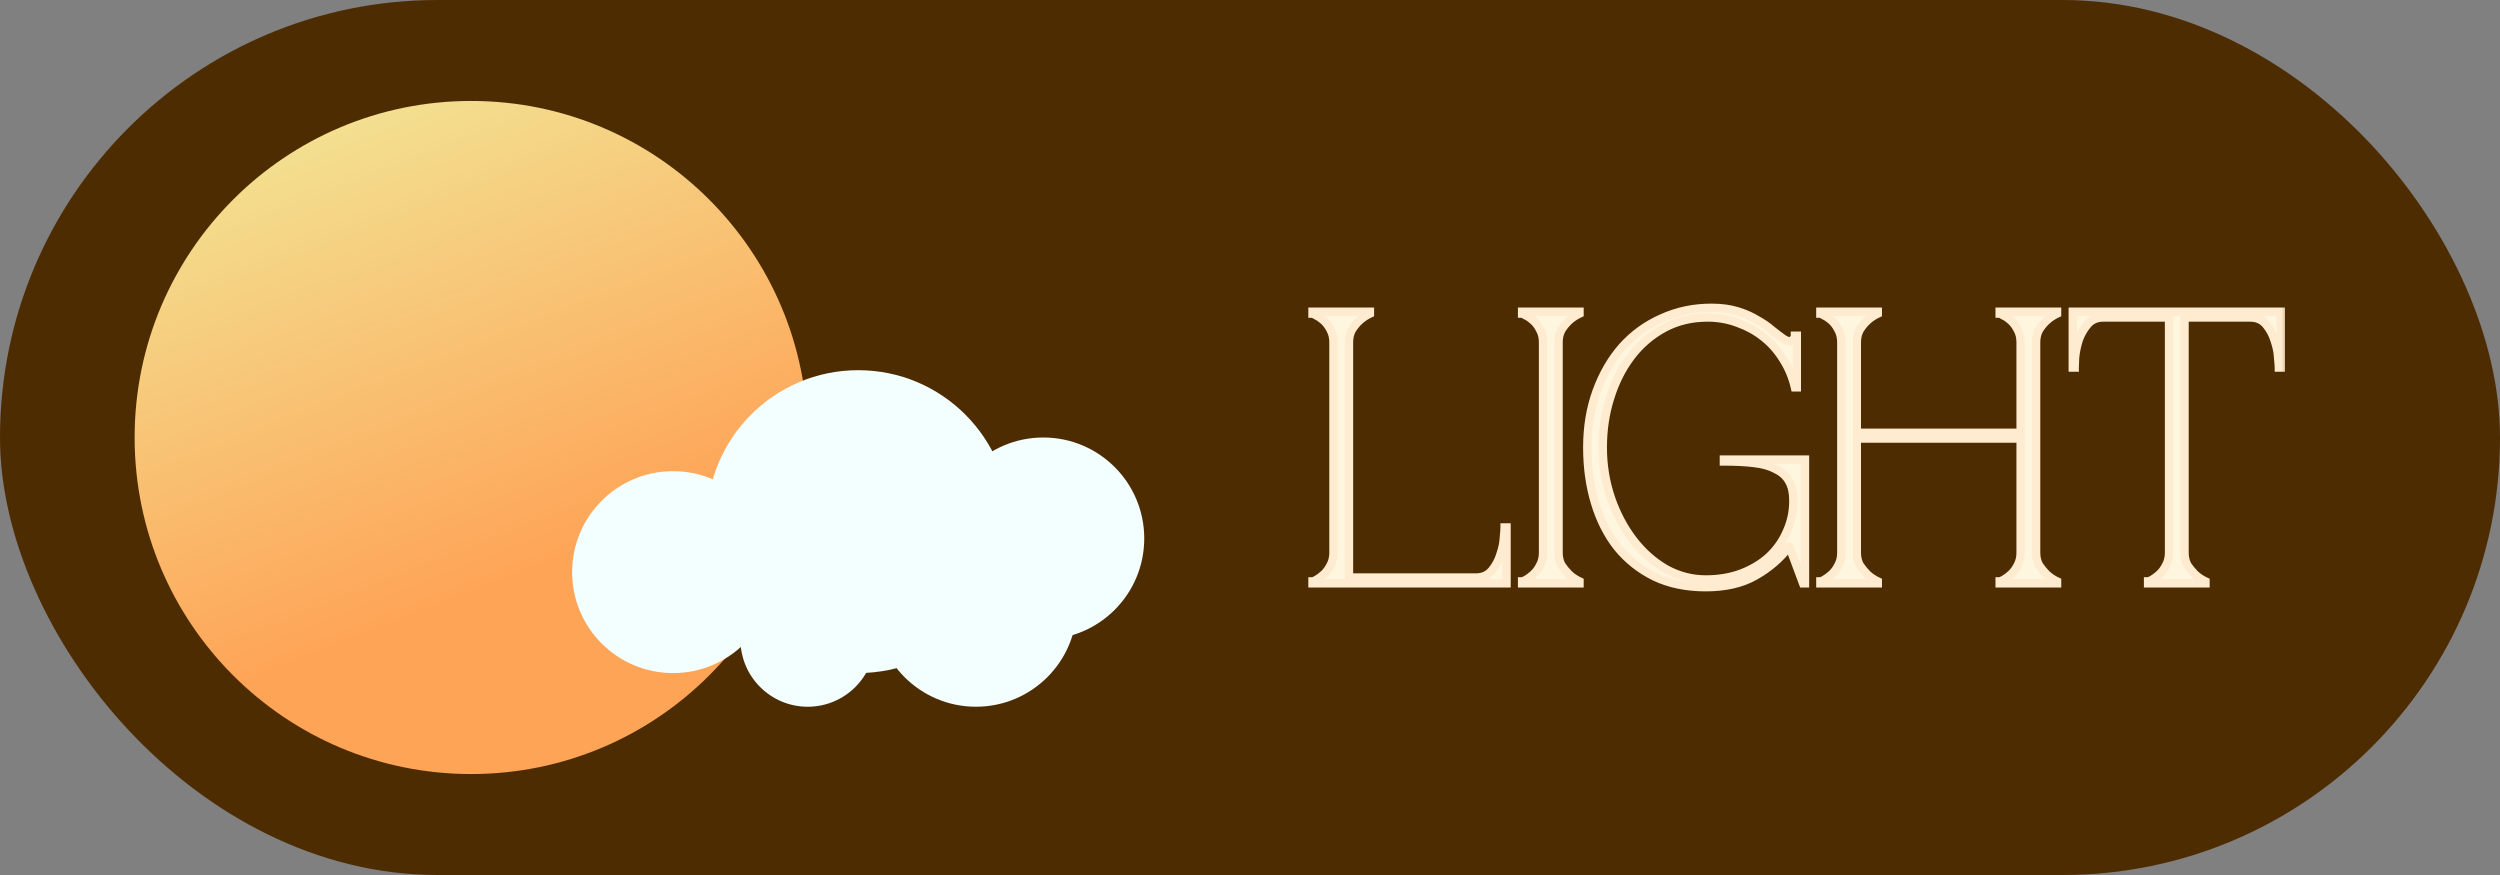 <?xml version="1.0" encoding="UTF-8"?> <svg xmlns="http://www.w3.org/2000/svg" width="120" height="42" viewBox="0 0 120 42" fill="none"><rect x="0" y="0" width="120" height="42" fill="#808080" stroke="none"/><rect width="120" height="42" rx="21" fill="#4E2C02"></rect><circle cx="22.616" cy="21" r="16.154" fill="url(#paint0_linear_641_48)"></circle><circle cx="32.308" cy="27.462" r="4.846" fill="#F3FEFF"></circle><circle cx="41.194" cy="25.038" r="7.269" fill="#F3FEFF"></circle><circle cx="38.771" cy="30.692" r="3.231" fill="#F3FEFF"></circle><circle cx="46.846" cy="29.077" r="4.846" fill="#F3FEFF"></circle><circle cx="50.078" cy="25.846" r="4.846" fill="#F3FEFF"></circle><mask id="path-8-outside-1_641_48" maskUnits="userSpaceOnUse" x="62" y="14" width="48" height="15" fill="black"><rect fill="white" x="62" y="14" width="48" height="15"></rect><path d="M64.006 16.432C64.006 16.196 63.956 15.991 63.857 15.817C63.77 15.643 63.664 15.5 63.54 15.389C63.416 15.277 63.298 15.196 63.186 15.146C63.087 15.084 63.025 15.053 63 15.053V14.96H65.757V15.053C65.571 15.14 65.403 15.252 65.254 15.389C65.13 15.5 65.012 15.643 64.9 15.817C64.801 15.991 64.751 16.196 64.751 16.432V27.721H70.843C71.165 27.721 71.42 27.609 71.606 27.385C71.793 27.162 71.929 26.907 72.016 26.622C72.115 26.336 72.171 26.069 72.184 25.82C72.209 25.56 72.221 25.392 72.221 25.317H72.314V28H63V27.907C63.025 27.907 63.087 27.882 63.186 27.832C63.298 27.77 63.416 27.683 63.54 27.572C63.664 27.46 63.77 27.317 63.857 27.143C63.956 26.969 64.006 26.764 64.006 26.528V16.432ZM74.066 16.432C74.066 16.196 74.016 15.991 73.917 15.817C73.83 15.643 73.725 15.5 73.6 15.389C73.476 15.277 73.358 15.196 73.246 15.146C73.147 15.084 73.085 15.053 73.06 15.053V14.96H75.817V15.053C75.631 15.14 75.463 15.252 75.314 15.389C75.19 15.5 75.072 15.643 74.96 15.817C74.861 15.991 74.811 16.196 74.811 16.432V26.528C74.811 26.764 74.861 26.969 74.96 27.143C75.072 27.305 75.19 27.447 75.314 27.572C75.463 27.708 75.631 27.82 75.817 27.907V28H73.06V27.907C73.085 27.907 73.147 27.882 73.246 27.832C73.358 27.77 73.476 27.683 73.6 27.572C73.725 27.46 73.83 27.317 73.917 27.143C74.016 26.969 74.066 26.764 74.066 26.528V16.432ZM81.871 27.814C82.492 27.814 83.057 27.721 83.566 27.534C84.088 27.336 84.535 27.069 84.907 26.733C85.28 26.386 85.565 25.982 85.764 25.522C85.975 25.063 86.081 24.566 86.081 24.032C86.081 23.647 86.013 23.337 85.876 23.101C85.739 22.852 85.528 22.66 85.243 22.523C84.969 22.374 84.622 22.275 84.199 22.225C83.79 22.175 83.305 22.151 82.746 22.151V22.058H86.64V28H86.546L85.894 26.249H85.876C85.429 26.82 84.882 27.286 84.237 27.646C83.603 28.006 82.815 28.186 81.871 28.186C80.952 28.186 80.138 28.019 79.43 27.683C78.723 27.336 78.126 26.864 77.642 26.268C77.17 25.671 76.81 24.964 76.562 24.144C76.313 23.324 76.189 22.436 76.189 21.48C76.189 20.499 76.338 19.599 76.636 18.779C76.934 17.959 77.344 17.251 77.866 16.655C78.4 16.059 79.033 15.6 79.766 15.277C80.499 14.941 81.293 14.774 82.15 14.774C82.622 14.774 83.038 14.83 83.398 14.941C83.758 15.053 84.069 15.19 84.33 15.351C84.603 15.5 84.839 15.662 85.038 15.836C85.236 15.997 85.416 16.134 85.578 16.245C85.702 16.332 85.808 16.376 85.894 16.376C85.981 16.376 86.043 16.345 86.081 16.283C86.13 16.221 86.155 16.165 86.155 16.115H86.249V18.593H86.155C86.043 18.108 85.857 17.661 85.597 17.251C85.348 16.842 85.038 16.488 84.665 16.19C84.293 15.892 83.876 15.662 83.417 15.5C82.957 15.326 82.473 15.239 81.964 15.239C81.194 15.239 80.499 15.407 79.877 15.742C79.257 16.078 78.729 16.531 78.294 17.102C77.859 17.674 77.524 18.338 77.288 19.096C77.052 19.841 76.934 20.636 76.934 21.48C76.934 22.325 77.065 23.132 77.325 23.902C77.586 24.659 77.94 25.33 78.387 25.914C78.834 26.497 79.356 26.963 79.952 27.311C80.561 27.646 81.2 27.814 81.871 27.814ZM88.383 16.432C88.383 16.196 88.333 15.991 88.234 15.817C88.147 15.643 88.041 15.5 87.917 15.389C87.793 15.277 87.675 15.196 87.563 15.146C87.464 15.084 87.402 15.053 87.377 15.053V14.96H90.134V15.053C89.948 15.14 89.78 15.252 89.631 15.389C89.507 15.5 89.389 15.643 89.277 15.817C89.178 15.991 89.128 16.196 89.128 16.432V20.772H96.989V16.432C96.989 16.196 96.94 15.991 96.84 15.817C96.753 15.643 96.648 15.5 96.524 15.389C96.4 15.277 96.281 15.196 96.17 15.146C96.07 15.084 96.008 15.053 95.983 15.053V14.96H98.74V15.053C98.554 15.14 98.386 15.252 98.237 15.389C98.113 15.5 97.995 15.643 97.883 15.817C97.784 15.991 97.734 16.196 97.734 16.432V26.528C97.734 26.764 97.784 26.969 97.883 27.143C97.995 27.305 98.113 27.447 98.237 27.572C98.386 27.708 98.554 27.82 98.74 27.907V28H95.983V27.907C96.008 27.907 96.07 27.882 96.17 27.832C96.281 27.77 96.4 27.683 96.524 27.572C96.648 27.46 96.753 27.317 96.84 27.143C96.94 26.969 96.989 26.764 96.989 26.528V21.052H89.128V26.528C89.128 26.764 89.178 26.969 89.277 27.143C89.389 27.305 89.507 27.447 89.631 27.572C89.78 27.708 89.948 27.82 90.134 27.907V28H87.377V27.907C87.402 27.907 87.464 27.882 87.563 27.832C87.675 27.77 87.793 27.683 87.917 27.572C88.041 27.46 88.147 27.317 88.234 27.143C88.333 26.969 88.383 26.764 88.383 26.528V16.432ZM104.858 26.528C104.858 26.764 104.908 26.969 105.007 27.143C105.119 27.305 105.237 27.447 105.361 27.572C105.51 27.708 105.678 27.82 105.864 27.907V28H103.107V27.907C103.132 27.907 103.194 27.882 103.293 27.832C103.405 27.77 103.523 27.683 103.647 27.572C103.771 27.46 103.877 27.317 103.964 27.143C104.063 26.969 104.113 26.764 104.113 26.528V15.239H100.965C100.642 15.239 100.387 15.351 100.201 15.575C100.014 15.798 99.872 16.053 99.772 16.339C99.685 16.624 99.629 16.897 99.605 17.158C99.592 17.407 99.586 17.568 99.586 17.643H99.493V14.96H109.478V17.643H109.385C109.385 17.568 109.372 17.407 109.347 17.158C109.335 16.897 109.279 16.624 109.18 16.339C109.093 16.053 108.956 15.798 108.77 15.575C108.584 15.351 108.329 15.239 108.006 15.239H104.858V26.528Z"></path></mask><path d="M64.006 16.432C64.006 16.196 63.956 15.991 63.857 15.817C63.77 15.643 63.664 15.5 63.54 15.389C63.416 15.277 63.298 15.196 63.186 15.146C63.087 15.084 63.025 15.053 63 15.053V14.96H65.757V15.053C65.571 15.14 65.403 15.252 65.254 15.389C65.13 15.5 65.012 15.643 64.9 15.817C64.801 15.991 64.751 16.196 64.751 16.432V27.721H70.843C71.165 27.721 71.42 27.609 71.606 27.385C71.793 27.162 71.929 26.907 72.016 26.622C72.115 26.336 72.171 26.069 72.184 25.82C72.209 25.56 72.221 25.392 72.221 25.317H72.314V28H63V27.907C63.025 27.907 63.087 27.882 63.186 27.832C63.298 27.77 63.416 27.683 63.54 27.572C63.664 27.46 63.77 27.317 63.857 27.143C63.956 26.969 64.006 26.764 64.006 26.528V16.432ZM74.066 16.432C74.066 16.196 74.016 15.991 73.917 15.817C73.83 15.643 73.725 15.5 73.6 15.389C73.476 15.277 73.358 15.196 73.246 15.146C73.147 15.084 73.085 15.053 73.06 15.053V14.96H75.817V15.053C75.631 15.14 75.463 15.252 75.314 15.389C75.19 15.5 75.072 15.643 74.96 15.817C74.861 15.991 74.811 16.196 74.811 16.432V26.528C74.811 26.764 74.861 26.969 74.96 27.143C75.072 27.305 75.19 27.447 75.314 27.572C75.463 27.708 75.631 27.82 75.817 27.907V28H73.06V27.907C73.085 27.907 73.147 27.882 73.246 27.832C73.358 27.77 73.476 27.683 73.6 27.572C73.725 27.46 73.83 27.317 73.917 27.143C74.016 26.969 74.066 26.764 74.066 26.528V16.432ZM81.871 27.814C82.492 27.814 83.057 27.721 83.566 27.534C84.088 27.336 84.535 27.069 84.907 26.733C85.28 26.386 85.565 25.982 85.764 25.522C85.975 25.063 86.081 24.566 86.081 24.032C86.081 23.647 86.013 23.337 85.876 23.101C85.739 22.852 85.528 22.66 85.243 22.523C84.969 22.374 84.622 22.275 84.199 22.225C83.79 22.175 83.305 22.151 82.746 22.151V22.058H86.64V28H86.546L85.894 26.249H85.876C85.429 26.82 84.882 27.286 84.237 27.646C83.603 28.006 82.815 28.186 81.871 28.186C80.952 28.186 80.138 28.019 79.43 27.683C78.723 27.336 78.126 26.864 77.642 26.268C77.17 25.671 76.81 24.964 76.562 24.144C76.313 23.324 76.189 22.436 76.189 21.48C76.189 20.499 76.338 19.599 76.636 18.779C76.934 17.959 77.344 17.251 77.866 16.655C78.4 16.059 79.033 15.6 79.766 15.277C80.499 14.941 81.293 14.774 82.15 14.774C82.622 14.774 83.038 14.83 83.398 14.941C83.758 15.053 84.069 15.19 84.33 15.351C84.603 15.5 84.839 15.662 85.038 15.836C85.236 15.997 85.416 16.134 85.578 16.245C85.702 16.332 85.808 16.376 85.894 16.376C85.981 16.376 86.043 16.345 86.081 16.283C86.13 16.221 86.155 16.165 86.155 16.115H86.249V18.593H86.155C86.043 18.108 85.857 17.661 85.597 17.251C85.348 16.842 85.038 16.488 84.665 16.19C84.293 15.892 83.876 15.662 83.417 15.5C82.957 15.326 82.473 15.239 81.964 15.239C81.194 15.239 80.499 15.407 79.877 15.742C79.257 16.078 78.729 16.531 78.294 17.102C77.859 17.674 77.524 18.338 77.288 19.096C77.052 19.841 76.934 20.636 76.934 21.48C76.934 22.325 77.065 23.132 77.325 23.902C77.586 24.659 77.94 25.33 78.387 25.914C78.834 26.497 79.356 26.963 79.952 27.311C80.561 27.646 81.2 27.814 81.871 27.814ZM88.383 16.432C88.383 16.196 88.333 15.991 88.234 15.817C88.147 15.643 88.041 15.5 87.917 15.389C87.793 15.277 87.675 15.196 87.563 15.146C87.464 15.084 87.402 15.053 87.377 15.053V14.96H90.134V15.053C89.948 15.14 89.78 15.252 89.631 15.389C89.507 15.5 89.389 15.643 89.277 15.817C89.178 15.991 89.128 16.196 89.128 16.432V20.772H96.989V16.432C96.989 16.196 96.94 15.991 96.84 15.817C96.753 15.643 96.648 15.5 96.524 15.389C96.4 15.277 96.281 15.196 96.17 15.146C96.07 15.084 96.008 15.053 95.983 15.053V14.96H98.74V15.053C98.554 15.14 98.386 15.252 98.237 15.389C98.113 15.5 97.995 15.643 97.883 15.817C97.784 15.991 97.734 16.196 97.734 16.432V26.528C97.734 26.764 97.784 26.969 97.883 27.143C97.995 27.305 98.113 27.447 98.237 27.572C98.386 27.708 98.554 27.82 98.74 27.907V28H95.983V27.907C96.008 27.907 96.07 27.882 96.17 27.832C96.281 27.77 96.4 27.683 96.524 27.572C96.648 27.46 96.753 27.317 96.84 27.143C96.94 26.969 96.989 26.764 96.989 26.528V21.052H89.128V26.528C89.128 26.764 89.178 26.969 89.277 27.143C89.389 27.305 89.507 27.447 89.631 27.572C89.78 27.708 89.948 27.82 90.134 27.907V28H87.377V27.907C87.402 27.907 87.464 27.882 87.563 27.832C87.675 27.77 87.793 27.683 87.917 27.572C88.041 27.46 88.147 27.317 88.234 27.143C88.333 26.969 88.383 26.764 88.383 26.528V16.432ZM104.858 26.528C104.858 26.764 104.908 26.969 105.007 27.143C105.119 27.305 105.237 27.447 105.361 27.572C105.51 27.708 105.678 27.82 105.864 27.907V28H103.107V27.907C103.132 27.907 103.194 27.882 103.293 27.832C103.405 27.77 103.523 27.683 103.647 27.572C103.771 27.46 103.877 27.317 103.964 27.143C104.063 26.969 104.113 26.764 104.113 26.528V15.239H100.965C100.642 15.239 100.387 15.351 100.201 15.575C100.014 15.798 99.872 16.053 99.772 16.339C99.685 16.624 99.629 16.897 99.605 17.158C99.592 17.407 99.586 17.568 99.586 17.643H99.493V14.96H109.478V17.643H109.385C109.385 17.568 109.372 17.407 109.347 17.158C109.335 16.897 109.279 16.624 109.18 16.339C109.093 16.053 108.956 15.798 108.77 15.575C108.584 15.351 108.329 15.239 108.006 15.239H104.858V26.528Z" fill="#FFF6DF"></path><path d="M63.857 15.817L63.678 15.907L63.683 15.916L63.857 15.817ZM63.186 15.146L63.08 15.316L63.092 15.323L63.105 15.329L63.186 15.146ZM63 15.053H62.8V15.253H63V15.053ZM63 14.96V14.76H62.8V14.96H63ZM65.757 14.96H65.957V14.76H65.757V14.96ZM65.757 15.053L65.842 15.235L65.957 15.181V15.053H65.757ZM65.254 15.389L65.388 15.537L65.389 15.536L65.254 15.389ZM64.9 15.817L64.732 15.709L64.727 15.718L64.9 15.817ZM64.751 27.721H64.551V27.921H64.751V27.721ZM71.606 27.385L71.453 27.257L71.453 27.257L71.606 27.385ZM72.016 26.622L71.827 26.556L71.825 26.563L72.016 26.622ZM72.184 25.82L71.984 25.802L71.984 25.811L72.184 25.82ZM72.221 25.317V25.117H72.021V25.317H72.221ZM72.314 25.317H72.514V25.117H72.314V25.317ZM72.314 28V28.2H72.514V28H72.314ZM63 28H62.8V28.2H63V28ZM63 27.907V27.707H62.8V27.907H63ZM63.186 27.832L63.276 28.011L63.283 28.007L63.186 27.832ZM63.54 27.572L63.406 27.423L63.406 27.423L63.54 27.572ZM63.857 27.143L63.683 27.044L63.678 27.054L63.857 27.143ZM64.206 16.432C64.206 16.167 64.15 15.927 64.031 15.718L63.683 15.916C63.763 16.055 63.806 16.224 63.806 16.432H64.206ZM64.036 15.727C63.94 15.535 63.82 15.371 63.674 15.24L63.406 15.537C63.509 15.63 63.6 15.751 63.678 15.906L64.036 15.727ZM63.674 15.24C63.539 15.119 63.404 15.024 63.267 14.964L63.105 15.329C63.192 15.368 63.293 15.435 63.406 15.537L63.674 15.24ZM63.292 14.977C63.24 14.944 63.194 14.917 63.155 14.898C63.135 14.888 63.114 14.878 63.093 14.871C63.076 14.864 63.041 14.853 63 14.853V15.253C62.983 15.253 62.972 15.251 62.967 15.25C62.964 15.249 62.962 15.248 62.96 15.248C62.959 15.248 62.958 15.247 62.958 15.247C62.958 15.247 62.96 15.248 62.963 15.249C62.966 15.251 62.97 15.253 62.976 15.255C62.999 15.267 63.033 15.286 63.08 15.316L63.292 14.977ZM63.2 15.053V14.96H62.8V15.053H63.2ZM63 15.16H65.757V14.76H63V15.16ZM65.557 14.96V15.053H65.957V14.96H65.557ZM65.672 14.872C65.468 14.967 65.283 15.091 65.119 15.241L65.389 15.536C65.523 15.413 65.674 15.313 65.842 15.235L65.672 14.872ZM65.12 15.24C64.98 15.366 64.851 15.523 64.732 15.709L65.068 15.925C65.173 15.763 65.28 15.635 65.388 15.537L65.12 15.24ZM64.727 15.718C64.607 15.927 64.551 16.167 64.551 16.432H64.951C64.951 16.224 64.995 16.055 65.074 15.916L64.727 15.718ZM64.551 16.432V27.721H64.951V16.432H64.551ZM64.751 27.921H70.843V27.521H64.751V27.921ZM70.843 27.921C71.218 27.921 71.531 27.788 71.76 27.513L71.453 27.257C71.309 27.43 71.114 27.521 70.843 27.521V27.921ZM71.76 27.513C71.964 27.269 72.113 26.99 72.207 26.68L71.825 26.563C71.746 26.824 71.621 27.055 71.453 27.257L71.76 27.513ZM72.205 26.687C72.309 26.387 72.37 26.101 72.384 25.831L71.984 25.811C71.973 26.036 71.922 26.284 71.827 26.556L72.205 26.687ZM72.383 25.839C72.407 25.581 72.421 25.403 72.421 25.317H72.021C72.021 25.381 72.01 25.538 71.985 25.802L72.383 25.839ZM72.221 25.517H72.314V25.117H72.221V25.517ZM72.114 25.317V28H72.514V25.317H72.114ZM72.314 27.8H63V28.2H72.314V27.8ZM63.2 28V27.907H62.8V28H63.2ZM63 28.107C63.034 28.107 63.064 28.099 63.081 28.095C63.1 28.089 63.12 28.082 63.139 28.074C63.178 28.058 63.224 28.037 63.276 28.011L63.097 27.654C63.049 27.677 63.015 27.693 62.991 27.703C62.979 27.707 62.973 27.709 62.971 27.71C62.97 27.71 62.971 27.71 62.975 27.709C62.979 27.708 62.987 27.707 63 27.707V28.107ZM63.283 28.007C63.412 27.936 63.542 27.839 63.674 27.72L63.406 27.423C63.29 27.527 63.184 27.605 63.089 27.657L63.283 28.007ZM63.674 27.72C63.82 27.589 63.94 27.425 64.036 27.233L63.678 27.054C63.6 27.209 63.509 27.33 63.406 27.423L63.674 27.72ZM64.031 27.242C64.15 27.033 64.206 26.793 64.206 26.528H63.806C63.806 26.736 63.763 26.905 63.683 27.044L64.031 27.242ZM64.206 26.528V16.432H63.806V26.528H64.206ZM73.917 15.817L73.738 15.907L73.743 15.916L73.917 15.817ZM73.246 15.146L73.14 15.316L73.152 15.323L73.165 15.329L73.246 15.146ZM73.06 15.053H72.86V15.253H73.06V15.053ZM73.06 14.96V14.76H72.86V14.96H73.06ZM75.817 14.96H76.017V14.76H75.817V14.96ZM75.817 15.053L75.902 15.235L76.017 15.181V15.053H75.817ZM75.314 15.389L75.448 15.537L75.449 15.536L75.314 15.389ZM74.96 15.817L74.792 15.709L74.787 15.718L74.96 15.817ZM74.96 27.143L74.787 27.242L74.791 27.25L74.796 27.257L74.96 27.143ZM75.314 27.572L75.173 27.713L75.179 27.719L75.314 27.572ZM75.817 27.907H76.017V27.779L75.902 27.726L75.817 27.907ZM75.817 28V28.2H76.017V28H75.817ZM73.06 28H72.86V28.2H73.06V28ZM73.06 27.907V27.707H72.86V27.907H73.06ZM73.246 27.832L73.336 28.011L73.344 28.007L73.246 27.832ZM73.6 27.572L73.466 27.423L73.466 27.423L73.6 27.572ZM73.917 27.143L73.743 27.044L73.738 27.054L73.917 27.143ZM74.266 16.432C74.266 16.167 74.21 15.927 74.091 15.718L73.743 15.916C73.823 16.055 73.866 16.224 73.866 16.432H74.266ZM74.096 15.727C74 15.535 73.88 15.371 73.734 15.24L73.466 15.537C73.569 15.63 73.661 15.751 73.738 15.906L74.096 15.727ZM73.734 15.24C73.6 15.119 73.464 15.024 73.328 14.964L73.165 15.329C73.252 15.368 73.353 15.435 73.466 15.537L73.734 15.24ZM73.352 14.977C73.3 14.944 73.254 14.917 73.215 14.898C73.195 14.888 73.174 14.878 73.153 14.871C73.136 14.864 73.101 14.853 73.06 14.853V15.253C73.044 15.253 73.032 15.251 73.027 15.25C73.024 15.249 73.022 15.248 73.02 15.248C73.019 15.248 73.019 15.247 73.018 15.247C73.018 15.247 73.02 15.248 73.023 15.249C73.026 15.251 73.03 15.253 73.036 15.255C73.059 15.267 73.093 15.286 73.14 15.316L73.352 14.977ZM73.26 15.053V14.96H72.86V15.053H73.26ZM73.06 15.16H75.817V14.76H73.06V15.16ZM75.617 14.96V15.053H76.017V14.96H75.617ZM75.733 14.872C75.528 14.967 75.343 15.091 75.179 15.241L75.449 15.536C75.583 15.413 75.734 15.313 75.902 15.235L75.733 14.872ZM75.18 15.24C75.04 15.366 74.911 15.523 74.792 15.709L75.128 15.925C75.233 15.763 75.34 15.635 75.448 15.537L75.18 15.24ZM74.787 15.718C74.667 15.927 74.611 16.167 74.611 16.432H75.011C75.011 16.224 75.055 16.055 75.134 15.916L74.787 15.718ZM74.611 16.432V26.528H75.011V16.432H74.611ZM74.611 26.528C74.611 26.793 74.667 27.033 74.787 27.242L75.134 27.044C75.055 26.905 75.011 26.736 75.011 26.528H74.611ZM74.796 27.257C74.914 27.427 75.039 27.579 75.173 27.713L75.456 27.43C75.341 27.315 75.23 27.182 75.125 27.029L74.796 27.257ZM75.179 27.719C75.343 27.87 75.528 27.993 75.733 28.088L75.902 27.726C75.734 27.647 75.583 27.547 75.449 27.424L75.179 27.719ZM75.617 27.907V28H76.017V27.907H75.617ZM75.817 27.8H73.06V28.2H75.817V27.8ZM73.26 28V27.907H72.86V28H73.26ZM73.06 28.107C73.094 28.107 73.124 28.099 73.141 28.095C73.16 28.089 73.18 28.082 73.2 28.074C73.238 28.058 73.284 28.037 73.336 28.011L73.157 27.654C73.109 27.677 73.075 27.693 73.051 27.703C73.039 27.707 73.033 27.709 73.031 27.71C73.03 27.71 73.032 27.71 73.035 27.709C73.039 27.708 73.047 27.707 73.06 27.707V28.107ZM73.344 28.007C73.472 27.936 73.602 27.839 73.734 27.72L73.466 27.423C73.35 27.527 73.245 27.605 73.149 27.657L73.344 28.007ZM73.734 27.72C73.88 27.589 74 27.425 74.096 27.233L73.738 27.054C73.661 27.209 73.569 27.33 73.466 27.423L73.734 27.72ZM74.091 27.242C74.21 27.033 74.266 26.793 74.266 26.528H73.866C73.866 26.736 73.823 26.905 73.743 27.044L74.091 27.242ZM74.266 26.528V16.432H73.866V26.528H74.266ZM83.566 27.534L83.635 27.722L83.637 27.721L83.566 27.534ZM84.907 26.733L85.041 26.882L85.044 26.88L84.907 26.733ZM85.764 25.522L85.582 25.439L85.581 25.443L85.764 25.522ZM85.876 23.101L85.701 23.197L85.703 23.201L85.876 23.101ZM85.243 22.523L85.147 22.699L85.156 22.704L85.243 22.523ZM84.199 22.225L84.175 22.424L84.176 22.424L84.199 22.225ZM82.746 22.151H82.546V22.351H82.746V22.151ZM82.746 22.058V21.858H82.546V22.058H82.746ZM86.64 22.058H86.84V21.858H86.64V22.058ZM86.64 28V28.2H86.84V28H86.64ZM86.546 28L86.359 28.07L86.408 28.2H86.546V28ZM85.894 26.249L86.082 26.179L86.034 26.049H85.894V26.249ZM85.876 26.249V26.049H85.778L85.718 26.126L85.876 26.249ZM84.237 27.646L84.139 27.471L84.138 27.472L84.237 27.646ZM79.43 27.683L79.342 27.863L79.345 27.864L79.43 27.683ZM77.642 26.268L77.485 26.392L77.487 26.394L77.642 26.268ZM76.562 24.144L76.753 24.086L76.753 24.086L76.562 24.144ZM76.636 18.779L76.448 18.711L76.636 18.779ZM77.866 16.655L77.717 16.522L77.715 16.524L77.866 16.655ZM79.766 15.277L79.846 15.46L79.849 15.459L79.766 15.277ZM83.398 14.941L83.458 14.75L83.458 14.75L83.398 14.941ZM84.33 15.351L84.224 15.522L84.234 15.527L84.33 15.351ZM85.038 15.836L84.906 15.986L84.912 15.991L85.038 15.836ZM85.578 16.245L85.692 16.082L85.692 16.081L85.578 16.245ZM86.081 16.283L85.925 16.158L85.916 16.168L85.909 16.18L86.081 16.283ZM86.155 16.115V15.915H85.955V16.115H86.155ZM86.249 16.115H86.448V15.915H86.249V16.115ZM86.249 18.593V18.793H86.448V18.593H86.249ZM86.155 18.593L85.96 18.638L85.996 18.793H86.155V18.593ZM85.597 17.251L85.425 17.355L85.428 17.359L85.597 17.251ZM84.665 16.19L84.54 16.346L84.54 16.346L84.665 16.19ZM83.417 15.5L83.346 15.687L83.351 15.689L83.417 15.5ZM79.877 15.742L79.973 15.918L79.973 15.918L79.877 15.742ZM78.294 17.102L78.453 17.224L78.453 17.224L78.294 17.102ZM77.288 19.096L77.479 19.156L77.479 19.155L77.288 19.096ZM77.325 23.902L77.136 23.966L77.136 23.967L77.325 23.902ZM78.387 25.914L78.228 26.035L78.228 26.035L78.387 25.914ZM79.952 27.311L79.851 27.484L79.856 27.486L79.952 27.311ZM81.871 28.014C82.512 28.014 83.1 27.918 83.635 27.722L83.497 27.346C83.013 27.524 82.472 27.614 81.871 27.614V28.014ZM83.637 27.721C84.179 27.515 84.648 27.235 85.041 26.882L84.773 26.585C84.421 26.902 83.996 27.157 83.495 27.347L83.637 27.721ZM85.044 26.88C85.436 26.513 85.738 26.087 85.948 25.602L85.581 25.443C85.393 25.877 85.124 26.258 84.771 26.587L85.044 26.88ZM85.946 25.606C86.17 25.119 86.281 24.593 86.281 24.032H85.881C85.881 24.539 85.781 25.007 85.582 25.439L85.946 25.606ZM86.281 24.032C86.281 23.626 86.209 23.277 86.049 23L85.703 23.201C85.816 23.396 85.881 23.669 85.881 24.032H86.281ZM86.051 23.004C85.892 22.715 85.647 22.495 85.329 22.343L85.156 22.704C85.409 22.824 85.587 22.99 85.701 23.197L86.051 23.004ZM85.338 22.348C85.036 22.183 84.662 22.078 84.223 22.026L84.176 22.424C84.582 22.471 84.903 22.566 85.147 22.699L85.338 22.348ZM84.223 22.027C83.803 21.976 83.311 21.951 82.746 21.951V22.351C83.3 22.351 83.776 22.375 84.175 22.424L84.223 22.027ZM82.946 22.151V22.058H82.546V22.151H82.946ZM82.746 22.258H86.64V21.858H82.746V22.258ZM86.44 22.058V28H86.84V22.058H86.44ZM86.64 27.8H86.546V28.2H86.64V27.8ZM86.734 27.93L86.082 26.179L85.707 26.319L86.359 28.07L86.734 27.93ZM85.894 26.049H85.876V26.449H85.894V26.049ZM85.718 26.126C85.288 26.676 84.762 27.124 84.139 27.471L84.334 27.821C85.003 27.448 85.57 26.965 86.033 26.372L85.718 26.126ZM84.138 27.472C83.542 27.811 82.79 27.986 81.871 27.986V28.386C82.839 28.386 83.664 28.201 84.335 27.82L84.138 27.472ZM81.871 27.986C80.976 27.986 80.193 27.823 79.516 27.503L79.345 27.864C80.084 28.214 80.927 28.386 81.871 28.386V27.986ZM79.519 27.504C78.836 27.169 78.263 26.715 77.797 26.141L77.487 26.394C77.99 27.013 78.609 27.503 79.342 27.863L79.519 27.504ZM77.799 26.143C77.344 25.569 76.995 24.885 76.753 24.086L76.37 24.202C76.625 25.043 76.996 25.774 77.485 26.392L77.799 26.143ZM76.753 24.086C76.511 23.287 76.389 22.419 76.389 21.48H75.989C75.989 22.454 76.116 23.361 76.37 24.202L76.753 24.086ZM76.389 21.48C76.389 20.519 76.535 19.642 76.824 18.847L76.448 18.711C76.141 19.555 75.989 20.479 75.989 21.48H76.389ZM76.824 18.847C77.115 18.049 77.512 17.363 78.016 16.787L77.715 16.524C77.176 17.14 76.754 17.87 76.448 18.711L76.824 18.847ZM78.015 16.789C78.53 16.214 79.14 15.771 79.846 15.46L79.685 15.094C78.926 15.428 78.27 15.905 77.717 16.522L78.015 16.789ZM79.849 15.459C80.554 15.136 81.32 14.974 82.15 14.974V14.574C81.266 14.574 80.443 14.747 79.683 15.095L79.849 15.459ZM82.15 14.974C82.607 14.974 83.002 15.028 83.339 15.133L83.458 14.75C83.074 14.631 82.637 14.574 82.15 14.574V14.974ZM83.339 15.133C83.687 15.24 83.981 15.37 84.225 15.521L84.435 15.181C84.157 15.009 83.83 14.866 83.458 14.75L83.339 15.133ZM84.234 15.527C84.496 15.67 84.72 15.823 84.906 15.986L85.169 15.685C84.958 15.5 84.709 15.331 84.425 15.176L84.234 15.527ZM84.912 15.991C85.113 16.155 85.297 16.294 85.464 16.41L85.692 16.081C85.535 15.973 85.36 15.839 85.164 15.68L84.912 15.991ZM85.463 16.409C85.599 16.504 85.746 16.576 85.894 16.576V16.176C85.869 16.176 85.805 16.16 85.692 16.082L85.463 16.409ZM85.894 16.576C86.035 16.576 86.171 16.521 86.252 16.386L85.909 16.18C85.909 16.18 85.909 16.179 85.911 16.177C85.913 16.176 85.915 16.174 85.917 16.174C85.92 16.172 85.915 16.176 85.894 16.176V16.576ZM86.237 16.408C86.299 16.33 86.355 16.23 86.355 16.115H85.955C85.955 16.106 85.957 16.105 85.954 16.113C85.95 16.121 85.942 16.136 85.925 16.158L86.237 16.408ZM86.155 16.315H86.249V15.915H86.155V16.315ZM86.049 16.115V18.593H86.448V16.115H86.049ZM86.249 18.393H86.155V18.793H86.249V18.393ZM86.35 18.548C86.233 18.042 86.038 17.573 85.765 17.144L85.428 17.359C85.676 17.749 85.854 18.175 85.96 18.638L86.35 18.548ZM85.767 17.148C85.507 16.718 85.181 16.346 84.79 16.033L84.54 16.346C84.894 16.629 85.189 16.965 85.425 17.355L85.767 17.148ZM84.79 16.033C84.4 15.721 83.963 15.48 83.483 15.312L83.351 15.689C83.789 15.843 84.186 16.062 84.54 16.346L84.79 16.033ZM83.488 15.313C83.005 15.13 82.496 15.04 81.964 15.04V15.44C82.45 15.44 82.91 15.522 83.346 15.687L83.488 15.313ZM81.964 15.04C81.164 15.04 80.435 15.214 79.782 15.566L79.973 15.918C80.562 15.6 81.224 15.44 81.964 15.44V15.04ZM79.782 15.566C79.136 15.916 78.587 16.388 78.135 16.981L78.453 17.224C78.871 16.674 79.377 16.24 79.973 15.918L79.782 15.566ZM78.135 16.981C77.685 17.573 77.339 18.259 77.097 19.036L77.479 19.155C77.709 18.417 78.034 17.774 78.453 17.224L78.135 16.981ZM77.097 19.035C76.855 19.801 76.734 20.617 76.734 21.48H77.134C77.134 20.654 77.249 19.88 77.479 19.156L77.097 19.035ZM76.734 21.48C76.734 22.346 76.868 23.174 77.136 23.966L77.515 23.838C77.261 23.089 77.134 22.304 77.134 21.48H76.734ZM77.136 23.967C77.403 24.743 77.767 25.433 78.228 26.035L78.546 25.792C78.113 25.227 77.769 24.576 77.514 23.837L77.136 23.967ZM78.228 26.035C78.69 26.638 79.231 27.122 79.851 27.483L80.053 27.138C79.481 26.804 78.978 26.356 78.546 25.792L78.228 26.035ZM79.856 27.486C80.493 27.837 81.165 28.014 81.871 28.014V27.614C81.235 27.614 80.629 27.455 80.049 27.136L79.856 27.486ZM88.234 15.817L88.055 15.907L88.06 15.916L88.234 15.817ZM87.563 15.146L87.457 15.316L87.469 15.323L87.482 15.329L87.563 15.146ZM87.377 15.053H87.177V15.253H87.377V15.053ZM87.377 14.96V14.76H87.177V14.96H87.377ZM90.134 14.96H90.334V14.76H90.134V14.96ZM90.134 15.053L90.219 15.235L90.334 15.181V15.053H90.134ZM89.631 15.389L89.765 15.537L89.766 15.536L89.631 15.389ZM89.277 15.817L89.109 15.709L89.103 15.718L89.277 15.817ZM89.128 20.772H88.928V20.972H89.128V20.772ZM96.989 20.772V20.972H97.189V20.772H96.989ZM96.84 15.817L96.661 15.907L96.667 15.916L96.84 15.817ZM96.524 15.389L96.39 15.537L96.39 15.537L96.524 15.389ZM96.17 15.146L96.064 15.316L96.076 15.323L96.088 15.329L96.17 15.146ZM95.983 15.053H95.783V15.253H95.983V15.053ZM95.983 14.96V14.76H95.783V14.96H95.983ZM98.74 14.96H98.94V14.76H98.74V14.96ZM98.74 15.053L98.825 15.235L98.94 15.181V15.053H98.74ZM98.237 15.389L98.371 15.537L98.373 15.536L98.237 15.389ZM97.883 15.817L97.715 15.709L97.71 15.718L97.883 15.817ZM97.883 27.143L97.71 27.242L97.714 27.25L97.719 27.257L97.883 27.143ZM98.237 27.572L98.096 27.713L98.102 27.719L98.237 27.572ZM98.74 27.907H98.94V27.779L98.825 27.726L98.74 27.907ZM98.74 28V28.2H98.94V28H98.74ZM95.983 28H95.783V28.2H95.983V28ZM95.983 27.907V27.707H95.783V27.907H95.983ZM96.17 27.832L96.259 28.011L96.267 28.007L96.17 27.832ZM96.524 27.572L96.39 27.423L96.39 27.423L96.524 27.572ZM96.84 27.143L96.666 27.044L96.662 27.054L96.84 27.143ZM96.989 21.052H97.189V20.852H96.989V21.052ZM89.128 21.052V20.852H88.928V21.052H89.128ZM89.277 27.143L89.103 27.242L89.108 27.25L89.113 27.257L89.277 27.143ZM89.631 27.572L89.49 27.713L89.496 27.719L89.631 27.572ZM90.134 27.907H90.334V27.779L90.219 27.726L90.134 27.907ZM90.134 28V28.2H90.334V28H90.134ZM87.377 28H87.177V28.2H87.377V28ZM87.377 27.907V27.707H87.177V27.907H87.377ZM87.563 27.832L87.653 28.011L87.66 28.007L87.563 27.832ZM87.917 27.572L87.784 27.423L87.784 27.423L87.917 27.572ZM88.234 27.143L88.06 27.044L88.055 27.054L88.234 27.143ZM88.583 16.432C88.583 16.167 88.527 15.927 88.408 15.718L88.06 15.916C88.14 16.055 88.183 16.224 88.183 16.432H88.583ZM88.413 15.727C88.317 15.535 88.197 15.371 88.051 15.24L87.784 15.537C87.886 15.63 87.978 15.751 88.055 15.906L88.413 15.727ZM88.051 15.24C87.917 15.119 87.781 15.024 87.645 14.964L87.482 15.329C87.569 15.368 87.67 15.435 87.784 15.537L88.051 15.24ZM87.669 14.977C87.617 14.944 87.571 14.917 87.532 14.898C87.512 14.888 87.491 14.878 87.47 14.871C87.453 14.864 87.418 14.853 87.377 14.853V15.253C87.361 15.253 87.349 15.251 87.344 15.25C87.341 15.249 87.339 15.248 87.338 15.248C87.336 15.248 87.335 15.247 87.335 15.247C87.335 15.247 87.337 15.248 87.34 15.249C87.343 15.251 87.347 15.253 87.353 15.255C87.376 15.267 87.41 15.286 87.457 15.316L87.669 14.977ZM87.577 15.053V14.96H87.177V15.053H87.577ZM87.377 15.16H90.134V14.76H87.377V15.16ZM89.934 14.96V15.053H90.334V14.96H89.934ZM90.049 14.872C89.845 14.967 89.66 15.091 89.496 15.241L89.766 15.536C89.9 15.413 90.051 15.313 90.219 15.235L90.049 14.872ZM89.497 15.24C89.357 15.366 89.228 15.523 89.109 15.709L89.445 15.925C89.55 15.763 89.657 15.635 89.765 15.537L89.497 15.24ZM89.103 15.718C88.984 15.927 88.928 16.167 88.928 16.432H89.328C89.328 16.224 89.372 16.055 89.451 15.916L89.103 15.718ZM88.928 16.432V20.772H89.328V16.432H88.928ZM89.128 20.972H96.989V20.572H89.128V20.972ZM97.189 20.772V16.432H96.789V20.772H97.189ZM97.189 16.432C97.189 16.167 97.133 15.927 97.014 15.718L96.667 15.916C96.746 16.055 96.789 16.224 96.789 16.432H97.189ZM97.019 15.727C96.923 15.535 96.803 15.371 96.657 15.24L96.39 15.537C96.493 15.63 96.584 15.751 96.662 15.906L97.019 15.727ZM96.657 15.24C96.523 15.119 96.388 15.024 96.251 14.964L96.088 15.329C96.175 15.368 96.276 15.435 96.39 15.537L96.657 15.24ZM96.276 14.977C96.224 14.944 96.177 14.917 96.138 14.898C96.118 14.888 96.097 14.878 96.076 14.871C96.059 14.864 96.025 14.853 95.983 14.853V15.253C95.967 15.253 95.955 15.251 95.95 15.25C95.947 15.249 95.945 15.248 95.944 15.248C95.943 15.248 95.942 15.247 95.942 15.247C95.942 15.247 95.943 15.248 95.946 15.249C95.95 15.251 95.954 15.253 95.959 15.255C95.982 15.267 96.016 15.286 96.064 15.316L96.276 14.977ZM96.183 15.053V14.96H95.783V15.053H96.183ZM95.983 15.16H98.74V14.76H95.983V15.16ZM98.54 14.96V15.053H98.94V14.96H98.54ZM98.656 14.872C98.451 14.967 98.267 15.091 98.102 15.241L98.373 15.536C98.506 15.413 98.657 15.313 98.825 15.235L98.656 14.872ZM98.104 15.24C97.964 15.366 97.835 15.523 97.715 15.709L98.052 15.925C98.156 15.763 98.263 15.635 98.371 15.537L98.104 15.24ZM97.71 15.718C97.59 15.927 97.534 16.167 97.534 16.432H97.934C97.934 16.224 97.978 16.055 98.057 15.916L97.71 15.718ZM97.534 16.432V26.528H97.934V16.432H97.534ZM97.534 26.528C97.534 26.793 97.59 27.033 97.71 27.242L98.057 27.044C97.978 26.905 97.934 26.736 97.934 26.528H97.534ZM97.719 27.257C97.837 27.427 97.963 27.579 98.096 27.713L98.379 27.43C98.264 27.315 98.154 27.182 98.048 27.029L97.719 27.257ZM98.102 27.719C98.267 27.87 98.451 27.993 98.656 28.088L98.825 27.726C98.657 27.647 98.506 27.547 98.373 27.424L98.102 27.719ZM98.54 27.907V28H98.94V27.907H98.54ZM98.74 27.8H95.983V28.2H98.74V27.8ZM96.183 28V27.907H95.783V28H96.183ZM95.983 28.107C96.018 28.107 96.047 28.099 96.064 28.095C96.084 28.089 96.104 28.082 96.123 28.074C96.161 28.059 96.207 28.037 96.259 28.011L96.08 27.654C96.033 27.677 95.998 27.693 95.974 27.703C95.963 27.707 95.956 27.709 95.954 27.71C95.953 27.71 95.955 27.71 95.959 27.709C95.962 27.708 95.971 27.707 95.983 27.707V28.107ZM96.267 28.007C96.395 27.936 96.525 27.839 96.657 27.72L96.39 27.423C96.274 27.527 96.168 27.605 96.073 27.657L96.267 28.007ZM96.657 27.72C96.803 27.589 96.923 27.425 97.019 27.233L96.662 27.054C96.584 27.209 96.493 27.33 96.39 27.423L96.657 27.72ZM97.014 27.242C97.133 27.033 97.189 26.793 97.189 26.528H96.789C96.789 26.736 96.746 26.905 96.667 27.044L97.014 27.242ZM97.189 26.528V21.052H96.789V26.528H97.189ZM96.989 20.852H89.128V21.252H96.989V20.852ZM88.928 21.052V26.528H89.328V21.052H88.928ZM88.928 26.528C88.928 26.793 88.984 27.033 89.103 27.242L89.451 27.044C89.372 26.905 89.328 26.736 89.328 26.528H88.928ZM89.113 27.257C89.231 27.427 89.356 27.579 89.49 27.713L89.772 27.43C89.658 27.315 89.547 27.182 89.442 27.029L89.113 27.257ZM89.496 27.719C89.66 27.87 89.845 27.993 90.049 28.088L90.219 27.726C90.051 27.647 89.9 27.547 89.766 27.424L89.496 27.719ZM89.934 27.907V28H90.334V27.907H89.934ZM90.134 27.8H87.377V28.2H90.134V27.8ZM87.577 28V27.907H87.177V28H87.577ZM87.377 28.107C87.411 28.107 87.441 28.099 87.458 28.095C87.477 28.089 87.497 28.082 87.517 28.074C87.555 28.058 87.601 28.037 87.653 28.011L87.474 27.654C87.426 27.677 87.392 27.693 87.368 27.703C87.356 27.707 87.35 27.709 87.348 27.71C87.347 27.71 87.349 27.71 87.352 27.709C87.356 27.708 87.365 27.707 87.377 27.707V28.107ZM87.66 28.007C87.789 27.936 87.919 27.839 88.051 27.72L87.784 27.423C87.667 27.527 87.561 27.605 87.466 27.657L87.66 28.007ZM88.051 27.72C88.197 27.589 88.317 27.425 88.413 27.233L88.055 27.054C87.978 27.209 87.886 27.33 87.784 27.423L88.051 27.72ZM88.408 27.242C88.527 27.033 88.583 26.793 88.583 26.528H88.183C88.183 26.736 88.14 26.905 88.06 27.044L88.408 27.242ZM88.583 26.528V16.432H88.183V26.528H88.583ZM105.007 27.143L104.833 27.242L104.838 27.25L104.842 27.257L105.007 27.143ZM105.361 27.572L105.219 27.713L105.226 27.719L105.361 27.572ZM105.864 27.907H106.064V27.779L105.948 27.726L105.864 27.907ZM105.864 28V28.2H106.064V28H105.864ZM103.107 28H102.907V28.2H103.107V28ZM103.107 27.907V27.707H102.907V27.907H103.107ZM103.293 27.832L103.383 28.011L103.39 28.007L103.293 27.832ZM103.647 27.572L103.513 27.423L103.513 27.423L103.647 27.572ZM103.964 27.143L103.79 27.044L103.785 27.054L103.964 27.143ZM104.113 15.239H104.313V15.04H104.113V15.239ZM99.772 16.339L99.583 16.273L99.581 16.28L99.772 16.339ZM99.605 17.158L99.405 17.139L99.405 17.148L99.605 17.158ZM99.586 17.643V17.843H99.786V17.643H99.586ZM99.493 17.643H99.293V17.843H99.493V17.643ZM99.493 14.96V14.76H99.293V14.96H99.493ZM109.478 14.96H109.678V14.76H109.478V14.96ZM109.478 17.643V17.843H109.678V17.643H109.478ZM109.385 17.643H109.185V17.843H109.385V17.643ZM109.347 17.158L109.147 17.168L109.148 17.178L109.347 17.158ZM109.18 16.339L108.988 16.397L108.991 16.404L109.18 16.339ZM108.77 15.575L108.923 15.447L108.923 15.447L108.77 15.575ZM104.858 15.239V15.04H104.658V15.239H104.858ZM104.658 26.528C104.658 26.793 104.714 27.033 104.833 27.242L105.181 27.044C105.101 26.905 105.058 26.736 105.058 26.528H104.658ZM104.842 27.257C104.96 27.427 105.086 27.579 105.219 27.713L105.502 27.43C105.387 27.315 105.277 27.182 105.171 27.029L104.842 27.257ZM105.226 27.719C105.39 27.87 105.575 27.993 105.779 28.088L105.948 27.726C105.78 27.647 105.63 27.547 105.496 27.424L105.226 27.719ZM105.664 27.907V28H106.064V27.907H105.664ZM105.864 27.8H103.107V28.2H105.864V27.8ZM103.307 28V27.907H102.907V28H103.307ZM103.107 28.107C103.141 28.107 103.171 28.099 103.187 28.095C103.207 28.089 103.227 28.082 103.246 28.074C103.285 28.058 103.331 28.037 103.383 28.011L103.204 27.654C103.156 27.677 103.121 27.693 103.098 27.703C103.086 27.707 103.079 27.709 103.077 27.71C103.077 27.71 103.078 27.71 103.082 27.709C103.085 27.708 103.094 27.707 103.107 27.707V28.107ZM103.39 28.007C103.518 27.936 103.649 27.839 103.781 27.72L103.513 27.423C103.397 27.527 103.291 27.605 103.196 27.657L103.39 28.007ZM103.781 27.72C103.926 27.589 104.046 27.425 104.143 27.233L103.785 27.054C103.707 27.209 103.616 27.33 103.513 27.423L103.781 27.72ZM104.137 27.242C104.257 27.033 104.313 26.793 104.313 26.528H103.913C103.913 26.736 103.869 26.905 103.79 27.044L104.137 27.242ZM104.313 26.528V15.239H103.913V26.528H104.313ZM104.113 15.04H100.965V15.44H104.113V15.04ZM100.965 15.04C100.59 15.04 100.276 15.172 100.047 15.447L100.354 15.703C100.498 15.53 100.694 15.44 100.965 15.44V15.04ZM100.047 15.447C99.845 15.69 99.69 15.965 99.583 16.273L99.961 16.404C100.053 16.14 100.184 15.907 100.354 15.703L100.047 15.447ZM99.581 16.28C99.491 16.577 99.432 16.863 99.406 17.139L99.804 17.177C99.827 16.931 99.88 16.671 99.964 16.397L99.581 16.28ZM99.405 17.148C99.392 17.395 99.386 17.562 99.386 17.643H99.786C99.786 17.574 99.792 17.418 99.804 17.168L99.405 17.148ZM99.586 17.443H99.493V17.843H99.586V17.443ZM99.693 17.643V14.96H99.293V17.643H99.693ZM99.493 15.16H109.478V14.76H99.493V15.16ZM109.278 14.96V17.643H109.678V14.96H109.278ZM109.478 17.443H109.385V17.843H109.478V17.443ZM109.585 17.643C109.585 17.556 109.571 17.384 109.546 17.138L109.148 17.178C109.173 17.429 109.185 17.58 109.185 17.643H109.585ZM109.547 17.149C109.534 16.866 109.473 16.574 109.369 16.273L108.991 16.404C109.085 16.675 109.136 16.929 109.148 17.168L109.547 17.149ZM109.371 16.28C109.276 15.97 109.127 15.691 108.923 15.447L108.616 15.703C108.785 15.905 108.909 16.136 108.988 16.397L109.371 16.28ZM108.923 15.447C108.695 15.172 108.381 15.04 108.006 15.04V15.44C108.277 15.44 108.472 15.53 108.616 15.703L108.923 15.447ZM108.006 15.04H104.858V15.44H108.006V15.04ZM104.658 15.239V26.528H105.058V15.239H104.658Z" fill="#FFEBCF" mask="url(#path-8-outside-1_641_48)"></path><defs><linearGradient id="paint0_linear_641_48" x1="19" y1="0.5" x2="29" y2="26" gradientUnits="userSpaceOnUse"><stop stop-color="#F1EA9A"></stop><stop offset="1" stop-color="#FEA457"></stop></linearGradient></defs></svg> 
